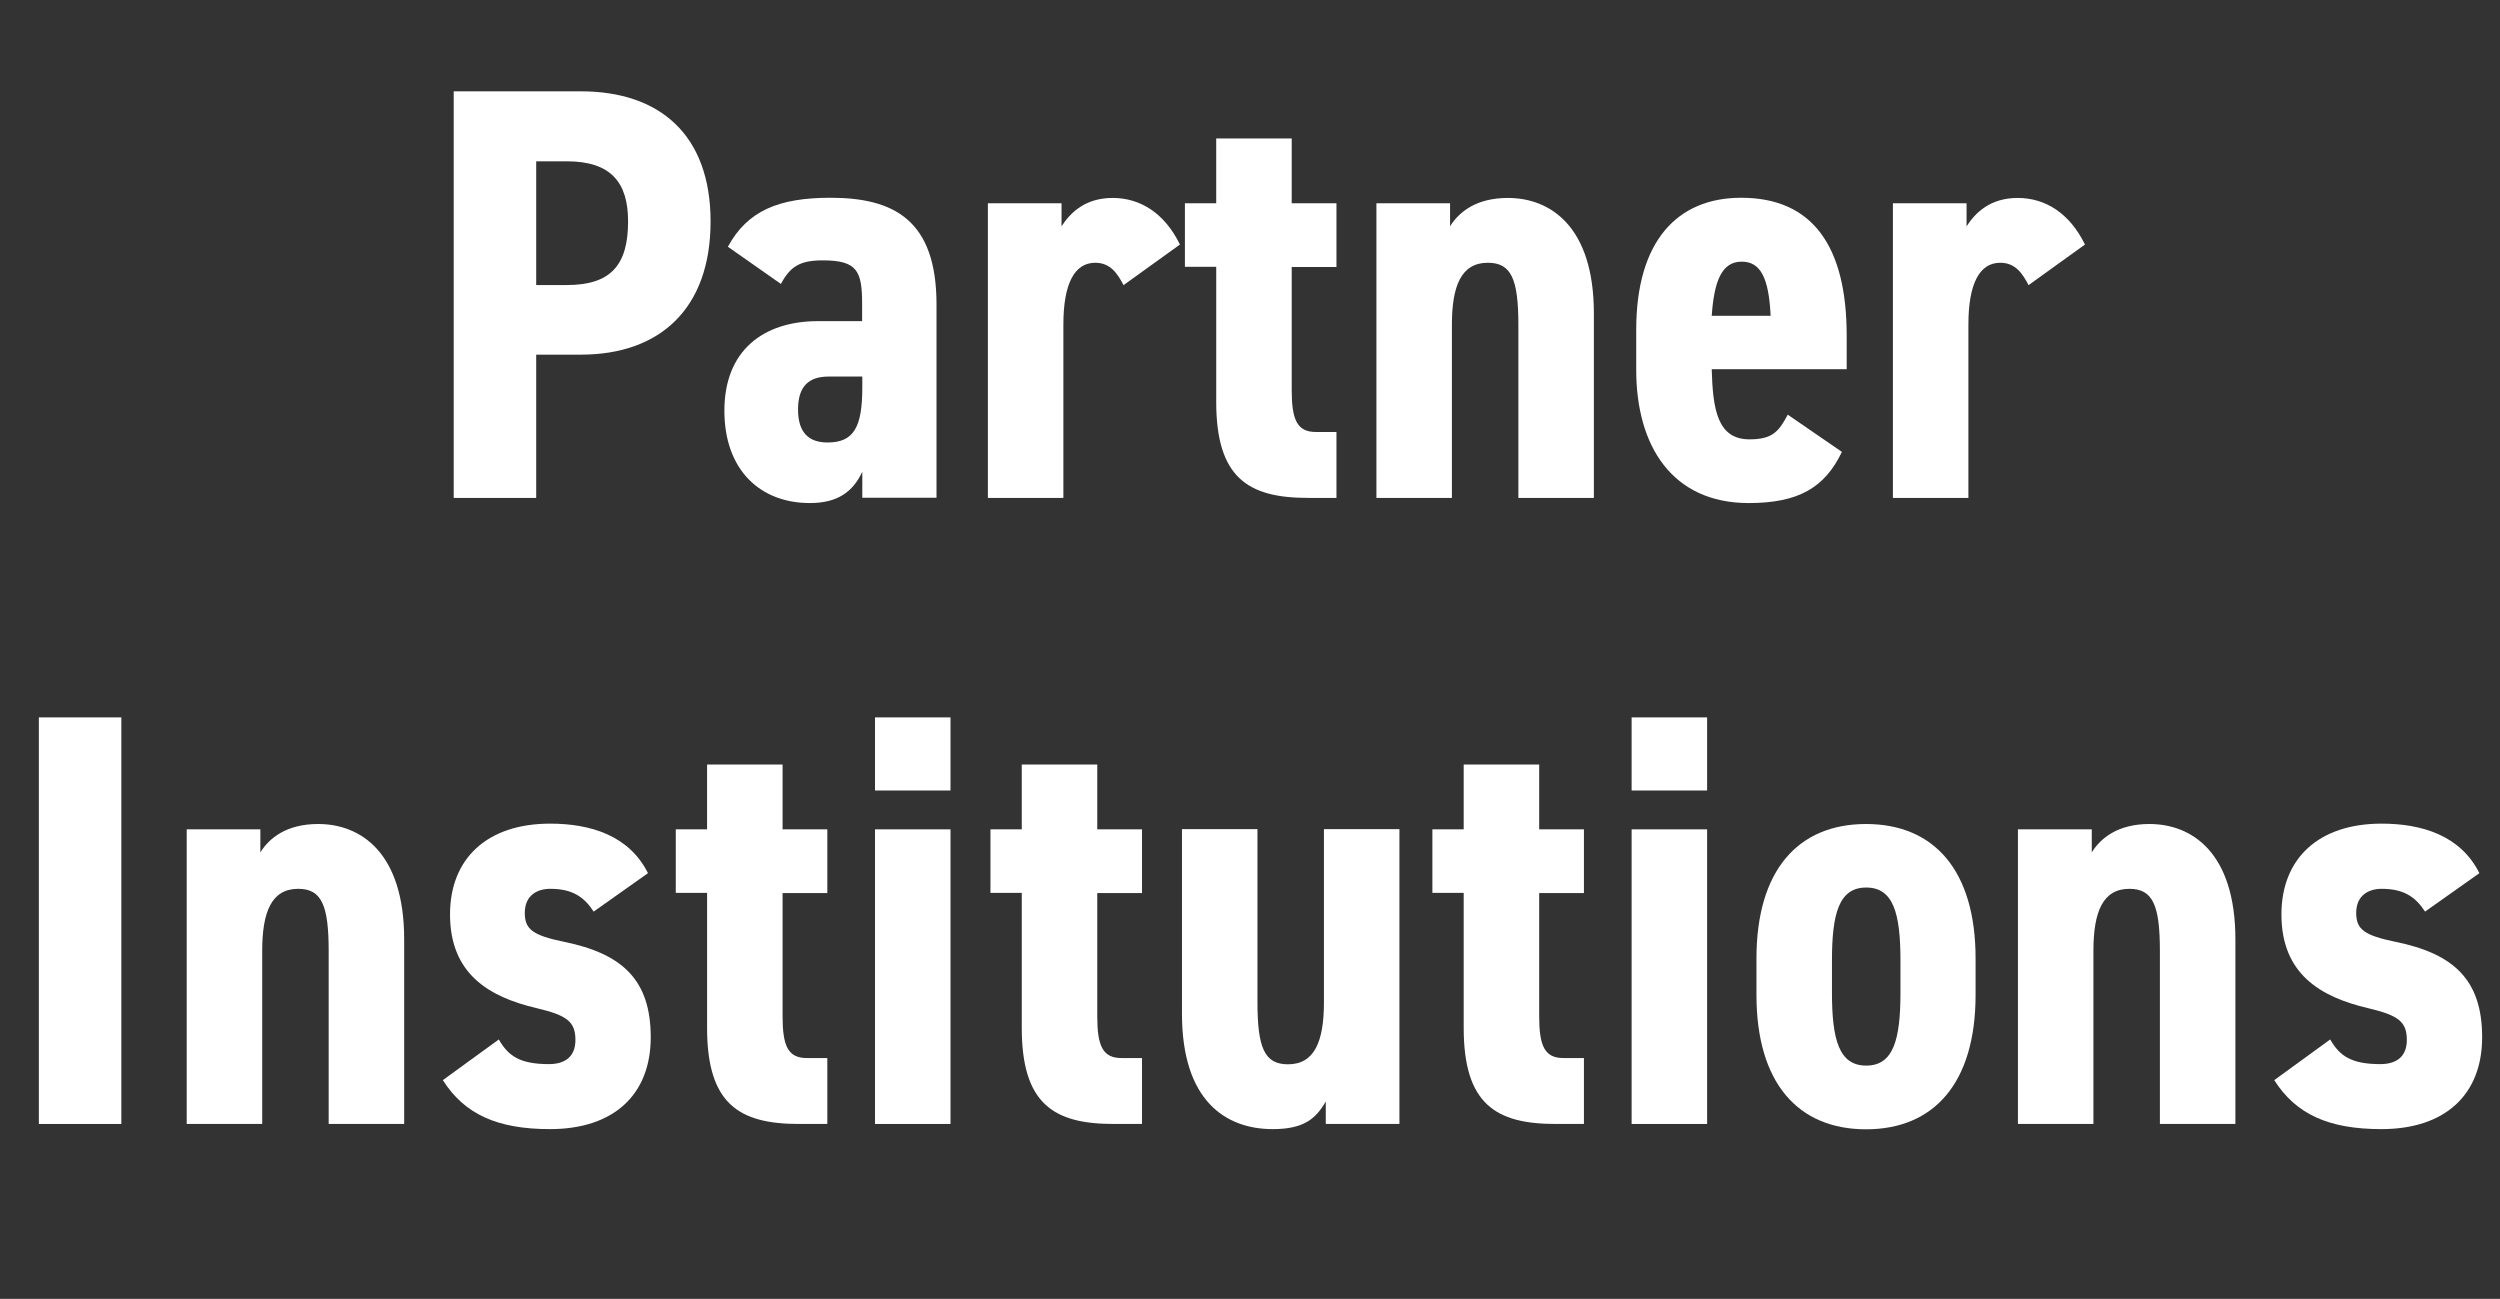 <?xml version="1.0" encoding="UTF-8"?><svg id="_レイヤー_1" xmlns="http://www.w3.org/2000/svg" viewBox="0 0 135.77 70.54"><rect x="0" y="0" width="135.77" height="70.54" fill="#333333" stroke="none"/><defs><style>.cls-1{fill:#fff;stroke-width:0px;}</style></defs><path class="cls-1" d="m29.12,19.26v7.78h-4.48V4.96h6.91c4.26,0,7.04,2.34,7.04,7.07s-2.75,7.23-7.04,7.23h-2.43Zm1.66-3.78c2.4,0,3.33-1.09,3.33-3.46,0-2.11-.93-3.26-3.33-3.26h-1.66v6.72h1.66Z"/><path class="cls-1" d="m44.42,17.44h2.4v-.93c0-1.79-.26-2.37-2.14-2.37-1.22,0-1.76.32-2.27,1.28l-2.88-2.02c1.06-1.95,2.75-2.66,5.57-2.66,3.46,0,5.76,1.22,5.76,5.79v10.5h-4.03v-1.41c-.51,1.09-1.34,1.7-2.85,1.7-2.66,0-4.64-1.76-4.64-5.02s2.11-4.86,5.09-4.86Zm2.4,3.01h-1.82c-1.09,0-1.66.54-1.66,1.79s.58,1.79,1.6,1.79c1.41,0,1.89-.8,1.89-2.98v-.61Z"/><path class="cls-1" d="m61.02,15.49c-.32-.61-.7-1.22-1.54-1.22-1.12,0-1.73,1.12-1.73,3.36v9.41h-4.1v-16h4v1.25c.48-.74,1.28-1.54,2.78-1.54s2.82.83,3.65,2.53l-3.07,2.21Z"/><path class="cls-1" d="m64.35,11.04h1.7v-3.52h4.1v3.52h2.43v3.46h-2.43v6.69c0,1.6.29,2.27,1.31,2.27h1.12v3.58h-1.54c-3.26,0-4.99-1.09-4.99-5.22v-7.33h-1.7v-3.46Z"/><path class="cls-1" d="m74.75,11.04h4v1.25c.48-.77,1.41-1.54,3.14-1.54,2.3,0,4.67,1.54,4.67,6.27v10.02h-4.1v-9.38c0-2.5-.38-3.39-1.66-3.39-1.44,0-1.95,1.25-1.95,3.36v9.41h-4.1v-16Z"/><path class="cls-1" d="m100.03,24.54c-.93,1.95-2.37,2.78-5.06,2.78-4.16,0-6.11-3.1-6.11-7.23v-2.18c0-4.83,2.24-7.17,5.7-7.17,3.87,0,5.73,2.62,5.73,7.49v1.82h-7.33c.06,2.14.29,3.81,2.05,3.81,1.28,0,1.6-.45,2.08-1.34l2.94,2.02Zm-7.07-7.39h3.2c-.1-2.05-.54-2.94-1.57-2.94-1.12,0-1.5,1.12-1.63,2.94Z"/><path class="cls-1" d="m110.17,15.49c-.32-.61-.7-1.22-1.54-1.22-1.12,0-1.73,1.12-1.73,3.36v9.41h-4.1v-16h4v1.25c.48-.74,1.28-1.54,2.78-1.54s2.82.83,3.65,2.53l-3.07,2.21Z"/><path class="cls-1" d="m6.59,61.04H2.11v-22.08h4.48v22.08Z"/><path class="cls-1" d="m10.14,45.04h4v1.25c.48-.77,1.41-1.54,3.14-1.54,2.3,0,4.67,1.54,4.67,6.27v10.02h-4.1v-9.38c0-2.5-.38-3.39-1.66-3.39-1.44,0-1.95,1.25-1.95,3.36v9.41h-4.1v-16Z"/><path class="cls-1" d="m32.25,49.52c-.54-.83-1.18-1.25-2.37-1.25-.7,0-1.38.35-1.38,1.31,0,.9.45,1.22,2.14,1.57,3.14.64,4.7,2.05,4.7,5.18s-2.02,4.99-5.47,4.99c-2.85,0-4.64-.8-5.82-2.66l3.04-2.21c.51.9,1.15,1.34,2.72,1.34.96,0,1.44-.48,1.44-1.31,0-.99-.45-1.34-2.11-1.73-2.59-.61-4.7-1.86-4.7-5.09,0-3.04,2.02-4.93,5.44-4.93,2.18,0,4.29.64,5.31,2.69l-2.94,2.08Z"/><path class="cls-1" d="m36.7,45.04h1.7v-3.52h4.1v3.52h2.43v3.46h-2.43v6.69c0,1.6.29,2.27,1.31,2.27h1.12v3.58h-1.54c-3.26,0-4.99-1.09-4.99-5.22v-7.33h-1.7v-3.46Z"/><path class="cls-1" d="m47.52,38.96h4.1v3.97h-4.1v-3.97Zm0,6.08h4.1v16h-4.1v-16Z"/><path class="cls-1" d="m53.79,45.04h1.7v-3.52h4.1v3.52h2.43v3.46h-2.43v6.69c0,1.6.29,2.27,1.31,2.27h1.12v3.58h-1.54c-3.26,0-4.99-1.09-4.99-5.22v-7.33h-1.7v-3.46Z"/><path class="cls-1" d="m76,61.04h-4v-1.22c-.54.93-1.18,1.5-2.88,1.5-2.56,0-4.93-1.54-4.93-6.27v-10.02h4.1v9.38c0,2.5.38,3.39,1.66,3.39,1.44,0,1.95-1.25,1.95-3.36v-9.41h4.1v16Z"/><path class="cls-1" d="m77.79,45.04h1.7v-3.52h4.1v3.52h2.43v3.46h-2.43v6.69c0,1.6.29,2.27,1.31,2.27h1.12v3.58h-1.54c-3.26,0-4.99-1.09-4.99-5.22v-7.33h-1.7v-3.46Z"/><path class="cls-1" d="m88.61,38.96h4.1v3.97h-4.1v-3.97Zm0,6.08h4.1v16h-4.1v-16Z"/><path class="cls-1" d="m95.39,54.03v-1.98c0-4.8,2.27-7.3,5.95-7.3s5.95,2.5,5.95,7.3v1.98c0,4.8-2.27,7.3-5.95,7.3s-5.95-2.5-5.95-7.3Zm4.1-1.86v1.73c0,2.56.38,3.97,1.86,3.97s1.86-1.41,1.86-3.97v-1.73c0-2.56-.38-3.97-1.86-3.97s-1.86,1.41-1.86,3.97Z"/><path class="cls-1" d="m109.6,45.04h4v1.25c.48-.77,1.41-1.54,3.13-1.54,2.3,0,4.67,1.54,4.67,6.27v10.02h-4.1v-9.38c0-2.5-.38-3.39-1.66-3.39-1.44,0-1.95,1.25-1.95,3.36v9.41h-4.1v-16Z"/><path class="cls-1" d="m131.71,49.52c-.54-.83-1.18-1.25-2.37-1.25-.7,0-1.38.35-1.38,1.31,0,.9.45,1.22,2.14,1.57,3.14.64,4.7,2.05,4.7,5.18s-2.02,4.99-5.47,4.99c-2.85,0-4.64-.8-5.82-2.66l3.04-2.21c.51.9,1.15,1.34,2.72,1.34.96,0,1.44-.48,1.44-1.31,0-.99-.45-1.34-2.11-1.73-2.59-.61-4.7-1.86-4.7-5.09,0-3.04,2.02-4.93,5.44-4.93,2.18,0,4.29.64,5.31,2.69l-2.94,2.08Z"/></svg>